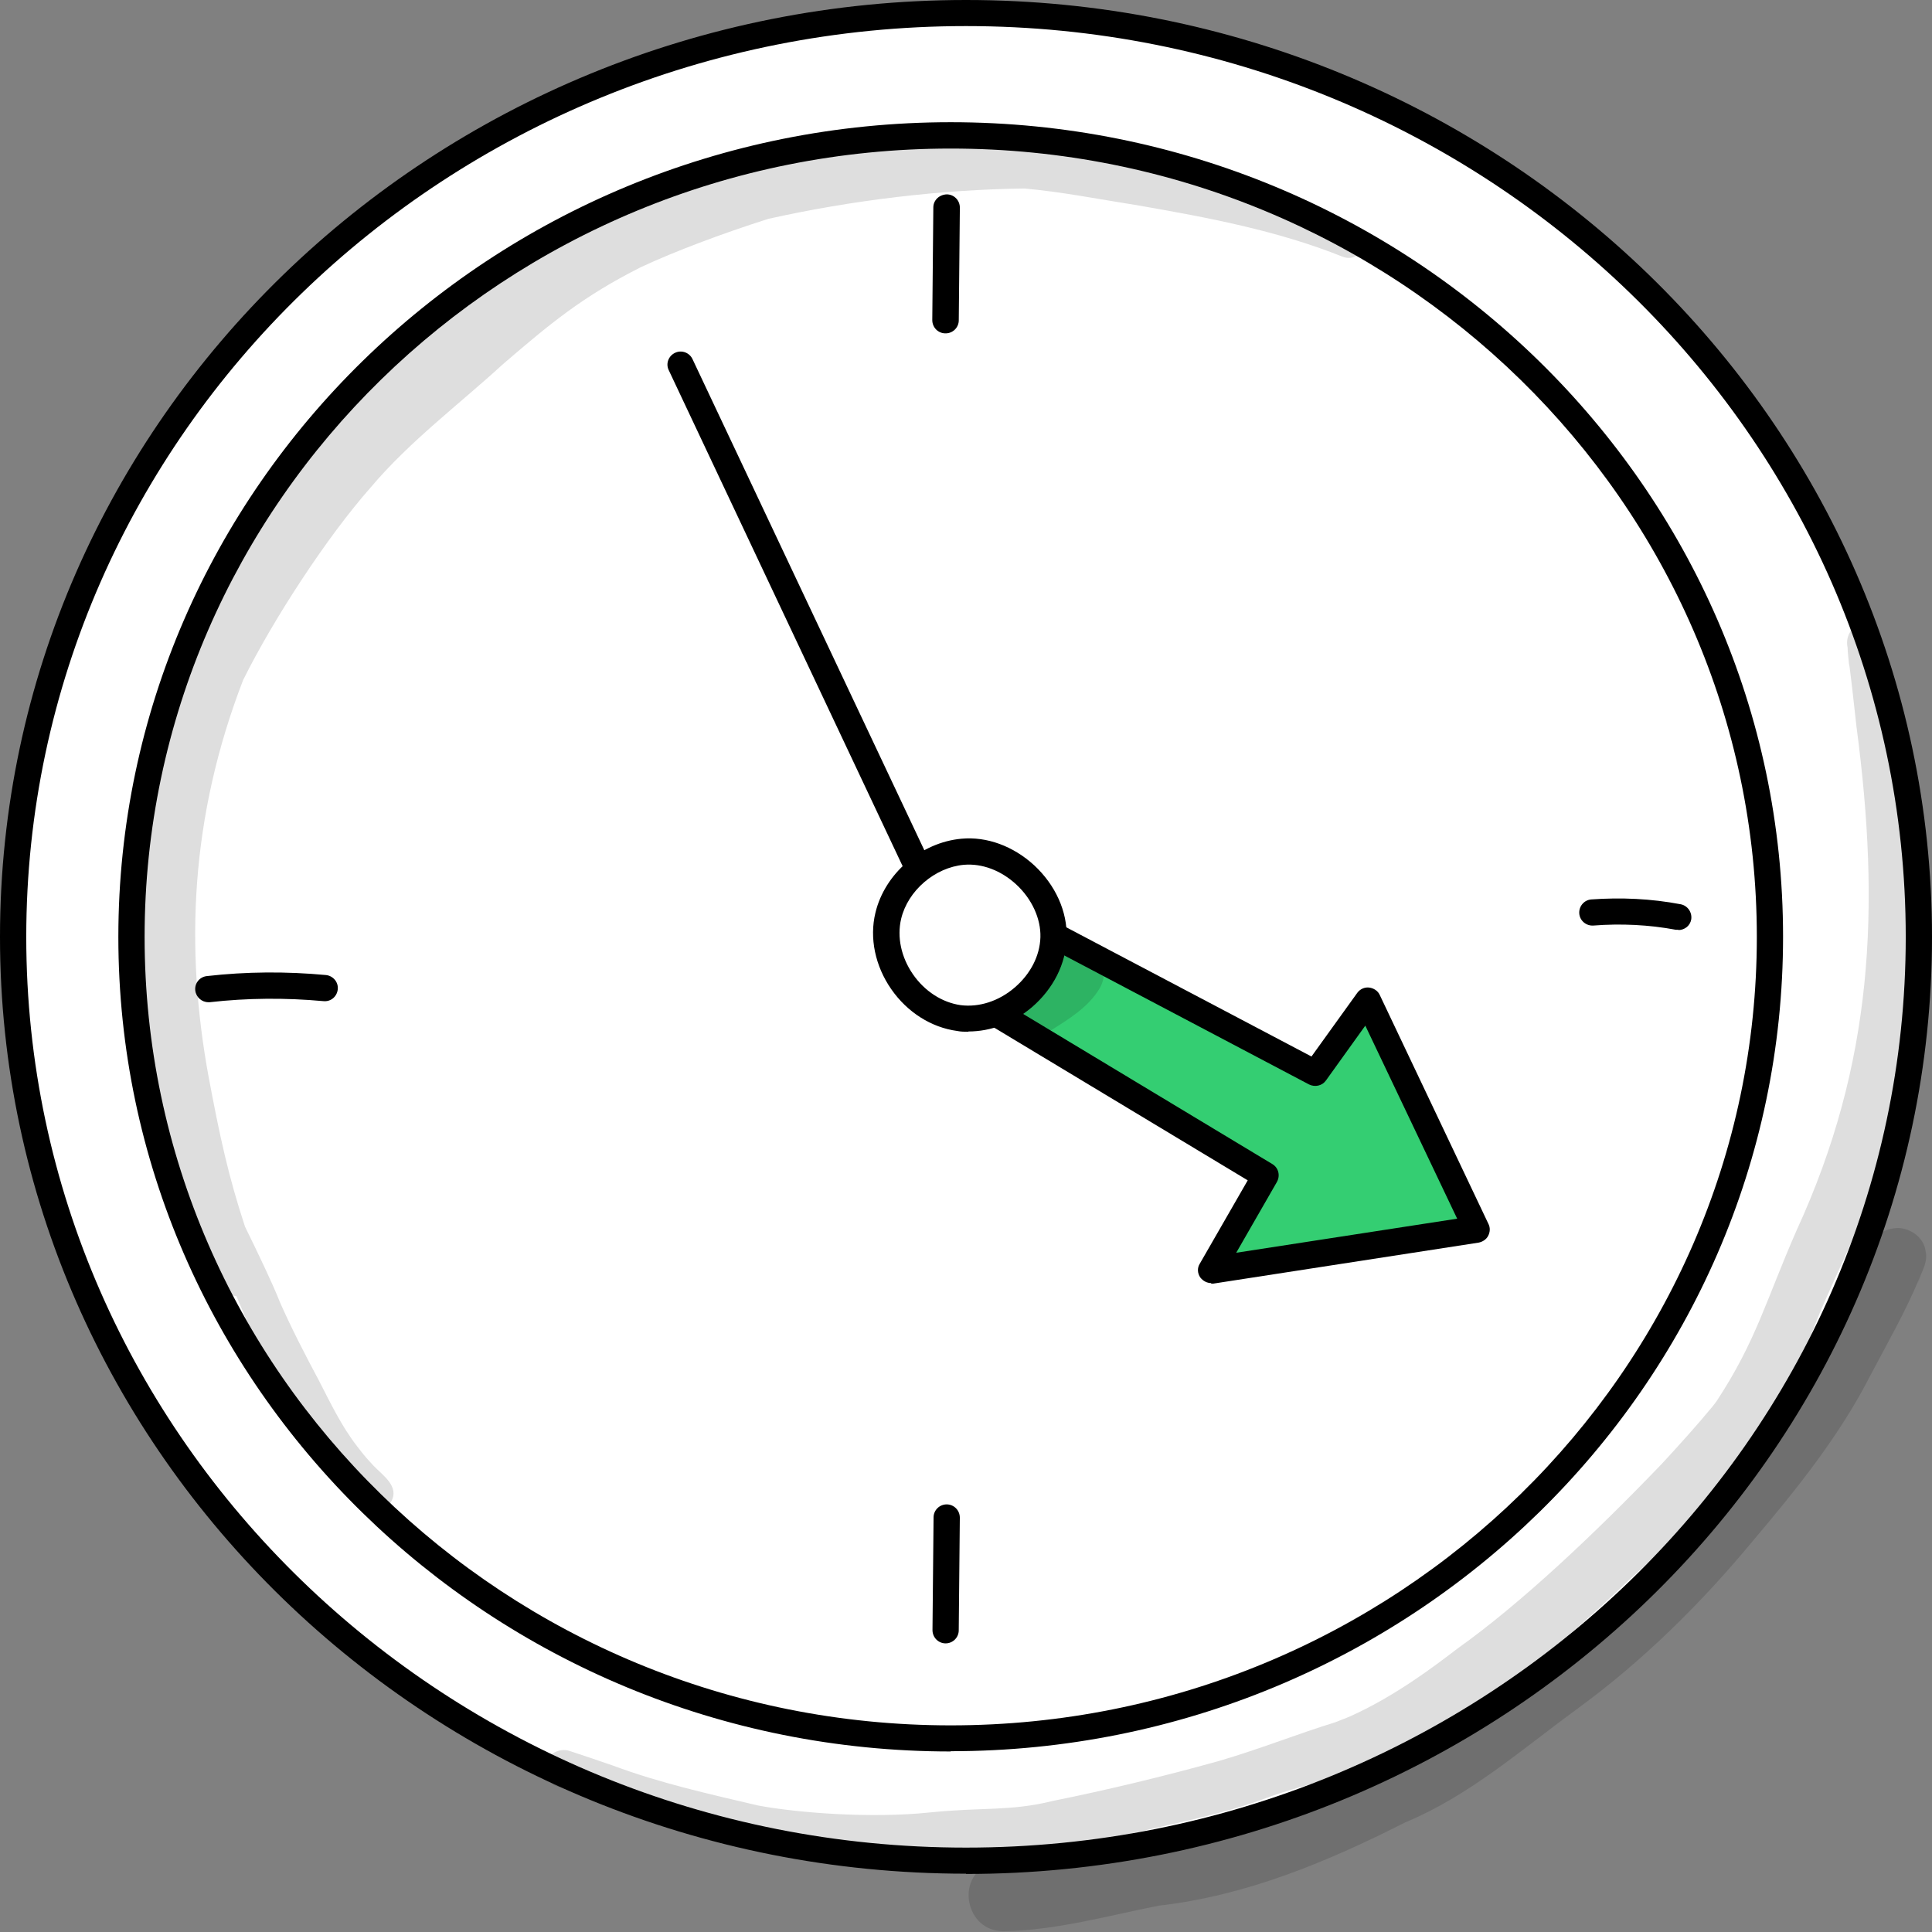 <svg width="66" height="66" viewBox="0 0 66 66" fill="none" xmlns="http://www.w3.org/2000/svg">
<rect x="0" y="0" width="66" height="66" fill="#808080" stroke="none"/>
<g clip-path="url(#clip0_1449_28950)">
<path d="M33.001 63.563C50.979 63.563 65.553 49.435 65.553 32.009C65.553 14.582 50.979 0.455 33.001 0.455C15.023 0.455 0.449 14.582 0.449 32.009C0.449 49.435 15.023 63.563 33.001 63.563Z" fill="white"/>
<path d="M33 64.008C14.803 64.008 0 49.655 0 32.008C0 14.363 14.803 0 33 0C51.197 0 66 14.353 66 32.008C66 49.664 51.197 64.017 33 64.017V64.008ZM33 0.891C15.297 0.891 0.897 14.854 0.897 32.008C0.897 49.163 15.297 63.117 33 63.117C50.703 63.117 65.103 49.163 65.103 32.008C65.103 14.854 50.703 0.891 33 0.891Z" fill="black"/>
<path d="M32.479 59.387C47.935 59.387 60.465 47.13 60.465 32.009C60.465 16.888 47.935 4.63 32.479 4.63C17.022 4.63 4.492 16.888 4.492 32.009C4.492 47.13 17.022 59.387 32.479 59.387Z" fill="white"/>
<path d="M32.478 59.833C16.797 59.833 4.043 47.353 4.043 32.008C4.043 16.663 16.806 4.175 32.478 4.175C48.15 4.175 60.912 16.654 60.912 31.999C60.912 47.344 48.159 59.824 32.478 59.824V59.833ZM32.478 5.075C17.291 5.075 4.94 17.155 4.94 32.008C4.94 46.862 17.291 58.941 32.478 58.941C47.665 58.941 60.016 46.862 60.016 32.008C60.016 17.155 47.665 5.075 32.478 5.075Z" fill="black"/>
<path d="M32.478 32.454C32.313 32.454 32.148 32.363 32.066 32.199L22.844 12.643C22.734 12.415 22.844 12.152 23.063 12.052C23.292 11.943 23.558 12.052 23.658 12.27L32.889 31.826C32.999 32.053 32.889 32.317 32.67 32.417C32.606 32.445 32.542 32.463 32.478 32.463V32.454Z" fill="black"/>
<path d="M30.703 32.609L43.237 40.158L41.38 43.387L50.446 41.996L46.723 34.164L44.939 36.656L32.112 29.907L30.703 32.609Z" fill="#34CE72"/>
<path d="M41.38 43.833C41.234 43.833 41.097 43.76 41.005 43.642C40.904 43.496 40.895 43.314 40.987 43.169L42.624 40.322L30.466 33C30.264 32.881 30.191 32.618 30.301 32.408L31.71 29.707C31.765 29.598 31.856 29.525 31.975 29.489C32.094 29.452 32.213 29.461 32.323 29.516L44.802 36.092L46.366 33.918C46.458 33.791 46.613 33.718 46.769 33.736C46.925 33.755 47.071 33.846 47.135 33.991L50.849 41.814C50.913 41.941 50.904 42.087 50.84 42.214C50.776 42.341 50.648 42.423 50.511 42.45L41.444 43.851C41.444 43.851 41.399 43.851 41.371 43.851L41.38 43.833ZM31.298 32.436L43.466 39.767C43.677 39.894 43.741 40.158 43.622 40.376L42.231 42.796L49.779 41.632L46.641 35.037L45.296 36.911C45.168 37.093 44.921 37.147 44.72 37.047L32.295 30.498L31.289 32.427L31.298 32.436Z" fill="black"/>
<path d="M32.878 29.098C31.689 29.207 30.618 30.126 30.344 31.281C29.978 32.827 31.167 34.564 32.75 34.774C34.333 34.983 35.943 33.618 35.98 32.027C36.016 30.435 34.461 28.952 32.869 29.098H32.878Z" fill="white"/>
<path d="M33.081 35.246C32.953 35.246 32.825 35.246 32.696 35.219C31.818 35.101 30.995 34.582 30.446 33.791C29.897 33 29.696 32.044 29.906 31.18C30.226 29.843 31.461 28.779 32.843 28.652C33.712 28.57 34.618 28.906 35.331 29.561C36.054 30.234 36.466 31.135 36.438 32.035C36.42 32.918 35.981 33.782 35.249 34.41C34.618 34.946 33.849 35.237 33.081 35.237V35.246ZM32.925 29.543C31.937 29.634 31.013 30.425 30.784 31.39C30.638 32.008 30.784 32.699 31.187 33.282C31.589 33.864 32.184 34.246 32.815 34.337C33.447 34.419 34.124 34.2 34.663 33.736C35.203 33.273 35.523 32.654 35.542 32.017C35.56 31.381 35.249 30.707 34.718 30.216C34.197 29.734 33.547 29.489 32.925 29.543Z" fill="black"/>
<path d="M7.119 34.237C6.89 34.237 6.698 34.064 6.671 33.837C6.643 33.591 6.817 33.373 7.064 33.345C8.409 33.191 9.781 33.182 11.136 33.309C11.383 33.336 11.566 33.554 11.538 33.8C11.511 34.046 11.3 34.228 11.044 34.2C9.754 34.082 8.446 34.091 7.165 34.237C7.147 34.237 7.128 34.237 7.11 34.237H7.119Z" fill="black"/>
<path d="M32.304 56.14C32.057 56.14 31.855 55.94 31.855 55.685L31.892 51.837C31.892 51.592 32.093 51.392 32.34 51.392C32.587 51.392 32.789 51.592 32.789 51.846L32.752 55.694C32.752 55.94 32.551 56.14 32.304 56.14Z" fill="black"/>
<path d="M32.296 11.388C32.049 11.388 31.848 11.188 31.848 10.933L31.884 7.085C31.884 6.84 32.086 6.649 32.342 6.64C32.589 6.64 32.79 6.84 32.79 7.094L32.753 10.942C32.753 11.188 32.552 11.388 32.305 11.388H32.296Z" fill="black"/>
<path d="M57.336 31.763C57.336 31.763 57.281 31.763 57.253 31.763C56.329 31.59 55.378 31.545 54.435 31.618C54.188 31.636 53.969 31.454 53.95 31.208C53.932 30.963 54.115 30.744 54.362 30.726C55.378 30.653 56.402 30.699 57.409 30.89C57.656 30.935 57.811 31.172 57.775 31.408C57.738 31.627 57.546 31.772 57.336 31.772V31.763Z" fill="black"/>
<g opacity="0.13">
<path d="M36.715 32.364C36.395 32.445 36.157 32.746 36.139 33.073C36.129 33.091 36.111 33.1 36.102 33.118C35.763 33.528 35.452 33.528 34.867 34.065C34.318 34.71 35.169 35.647 35.882 35.211C36.505 34.819 37.181 34.41 37.566 33.764C37.95 33.091 37.593 32.172 36.724 32.354L36.715 32.364Z" fill="black"/>
</g>
<g opacity="0.13">
<path d="M32.443 4.584C32.443 4.584 32.443 4.584 32.452 4.584C32.424 4.584 32.405 4.575 32.443 4.584Z" fill="black"/>
</g>
<g opacity="0.13">
<path d="M46.438 8.159C45.807 7.849 45.167 7.558 44.508 7.285C43.191 6.749 41.837 6.303 40.464 5.93C40.245 5.866 40.153 5.694 40.153 5.521C39.705 5.421 39.247 5.339 38.781 5.275C37.024 4.948 35.24 4.802 33.465 4.848C33.374 4.757 33.246 4.693 33.081 4.666C32.999 4.657 32.569 4.593 32.45 4.584C32.468 4.584 32.486 4.584 32.514 4.593C32.258 4.557 32.002 4.547 31.745 4.529C31.233 4.493 30.712 4.502 30.199 4.547C29.275 4.602 27.848 4.92 26.421 5.284C24.454 5.703 22.606 6.494 20.739 7.203C19.824 7.567 16.897 8.795 15.433 10.114C13.969 11.342 12.707 12.761 11.581 14.289C11.444 14.216 11.27 14.189 11.115 14.235C10.648 14.453 10.831 14.453 10.465 14.88C10.081 15.435 9.733 16.017 9.395 16.609C8.956 17.327 8.498 18.037 8.196 18.828C8.105 19.019 8.022 19.228 8.068 19.428C7.748 19.929 7.455 20.447 7.208 20.993C5.625 24.085 4.701 28.87 4.857 33.072C4.957 34.864 5.269 36.638 5.598 38.393C6.211 41.031 6.659 41.659 7.565 43.933C7.693 44.142 7.876 44.251 8.077 44.279C8.526 45.325 9.102 46.78 9.761 48.026C10.273 49.099 10.977 50.063 11.828 50.9C12.084 51.109 12.286 51.41 12.588 51.555C12.862 51.692 13.201 51.555 13.356 51.31C13.667 50.782 13.072 50.4 12.752 50.063C12.35 49.627 12.405 49.663 12.194 49.4C11.664 48.717 11.289 47.926 10.895 47.162C10.428 46.289 9.971 45.406 9.568 44.497C9.321 43.869 8.864 42.914 8.37 41.904C7.803 40.185 7.51 38.83 7.126 36.783C6.321 32.399 6.494 27.924 8.306 23.23C9.321 21.184 11.151 18.364 12.661 16.654C13.996 15.072 15.671 13.825 17.189 12.434C18.8 11.051 19.898 10.132 21.901 9.123C23.054 8.586 24.646 7.986 26.247 7.476C29.101 6.84 32.13 6.476 34.993 6.439C36.292 6.558 37.363 6.776 38.909 7.022C41.26 7.431 43.639 7.877 45.862 8.768C46.265 8.932 46.603 8.604 46.621 8.259C46.557 8.231 46.502 8.195 46.438 8.168V8.159Z" fill="black"/>
</g>
<g opacity="0.13">
<path d="M65.788 42.796C65.761 42.314 65.294 41.95 64.818 41.95C63.995 41.987 63.885 42.678 63.83 42.751C63.583 43.278 63.327 43.806 63.025 44.306C62.247 45.634 61.561 47.017 60.674 48.272C61.47 46.826 61.909 45.398 62.33 44.47C63.181 42.533 64.178 40.622 64.681 38.548C65.578 34.874 65.761 31.117 65.349 27.124C64.654 25.223 64.141 23.258 63.784 21.275C63.547 21.275 63.309 21.394 63.19 21.612C63.098 21.776 63.08 21.948 63.117 22.121C63.117 22.249 63.153 22.558 63.162 22.658C63.199 22.794 63.336 24.068 63.419 24.814C64.242 31.035 63.995 36.32 61.378 42.023C60.335 44.397 60.006 45.78 58.661 47.836C58.624 47.89 58.588 47.935 58.551 47.99C58.771 47.699 58.643 47.872 58.505 48.045C57.957 48.709 57.371 49.355 56.785 49.991C54.471 52.402 51.955 54.776 49.796 56.313C49 56.922 47.627 57.968 46.081 58.651C45.679 58.814 46.173 58.614 45.624 58.832C44.27 59.251 42.962 59.778 41.598 60.17C39.732 60.688 37.847 61.143 35.954 61.525C34.535 61.88 33.538 61.734 31.763 61.916C29.787 62.125 27.262 61.934 25.899 61.679C24.234 61.288 22.55 60.915 20.94 60.315C20.437 60.142 19.934 59.969 19.431 59.806C19.266 59.76 19.083 59.788 18.937 59.869C18.461 60.124 18.543 60.915 19.092 61.043C21.389 61.852 23.703 62.635 26.091 63.117C27.18 63.253 28.278 63.408 29.375 63.471C30.574 63.49 31.773 63.408 32.962 63.344C34.846 63.38 36.704 63.098 38.533 62.662C40.061 62.298 41.598 62.016 43.081 61.489C43.995 61.134 44.947 60.915 45.889 60.642C45.66 60.743 45.404 60.852 45.093 60.988C44.782 61.115 44.005 61.434 43.785 61.498C42.843 61.816 41.882 62.089 40.921 62.343C40.19 62.507 39.439 62.58 38.698 62.716C37.884 62.907 37.079 63.126 36.265 63.28C35.158 63.49 35.386 63.48 34.682 63.553C34.389 63.581 34.087 63.517 33.822 63.672C32.614 64.126 32.989 65.991 34.288 65.973C36.082 65.945 37.838 65.445 39.586 65.1C42.568 64.763 45.359 63.599 48.012 62.252C50.18 61.352 51.955 59.788 53.831 58.414C56.108 56.759 58.112 54.776 59.905 52.611C61.397 50.846 62.851 49.036 63.903 46.971C64.48 45.88 65.093 44.806 65.569 43.669C65.687 43.379 65.852 43.087 65.788 42.778V42.796ZM53.638 55.813C54.343 55.203 55.029 54.576 55.706 53.921C55.971 53.684 56.237 53.448 56.502 53.202C56.026 53.702 55.541 54.203 55.047 54.685C54.443 55.203 54.096 55.476 53.648 55.813H53.638Z" fill="black"/>
</g>
<g opacity="0.13">
<path d="M65.523 43.815C65.56 43.733 65.588 43.66 65.624 43.578C65.606 43.614 65.588 43.651 65.569 43.696C65.551 43.733 65.533 43.778 65.523 43.815Z" fill="black"/>
</g>
</g>
<defs>
<clipPath id="clip0_1449_28950">
<rect width="66" height="66" fill="white"/>
</clipPath>
</defs>
</svg>
